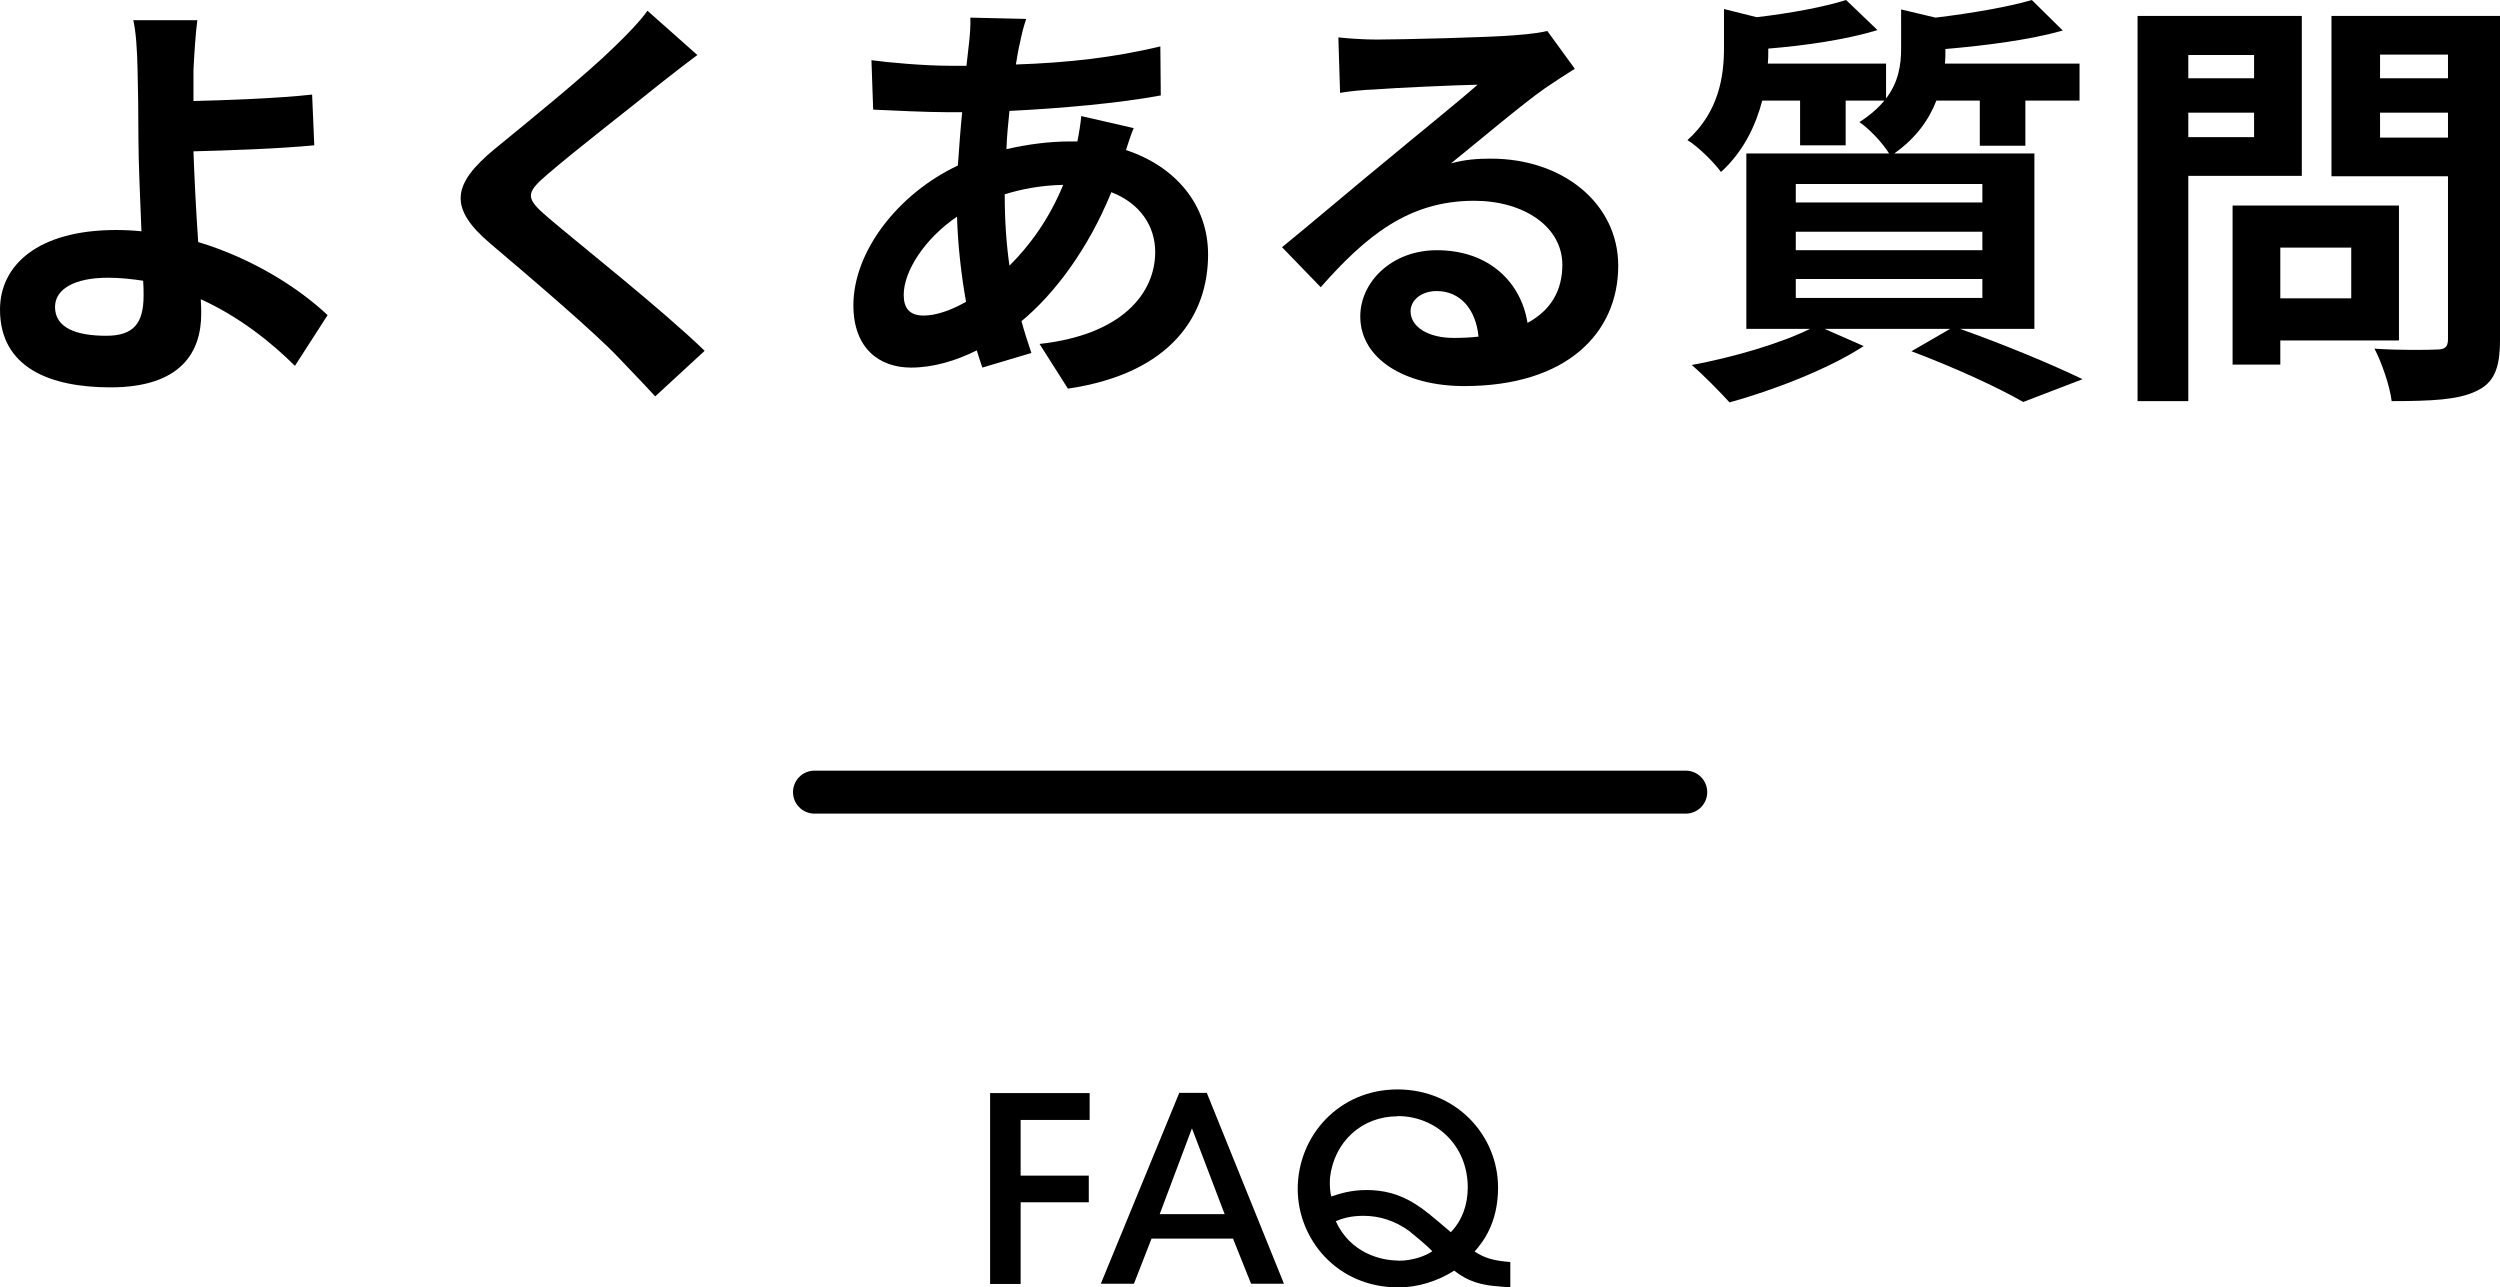 <?xml version="1.0" encoding="UTF-8"?><svg id="_イヤー_2" xmlns="http://www.w3.org/2000/svg" viewBox="0 0 116.3 59.89"><defs><style>.cls-1{fill:none;stroke:#000;stroke-linecap:round;stroke-miterlimit:10;stroke-width:2px;}</style></defs><g id="img"><g><path d="M13.72,17.02c-1.12-1.12-2.62-2.3-4.38-3.1,.02,.26,.02,.48,.02,.68,0,1.74-.9,3.42-4.22,3.42-2.82,0-5.14-.92-5.14-3.62,0-2.06,1.76-3.7,5.4-3.7,.4,0,.8,.02,1.18,.06-.06-1.54-.14-3.24-.14-4.28,0-1.2-.02-2.38-.04-3.22-.02-.98-.08-1.82-.2-2.32h2.98c-.08,.58-.14,1.54-.18,2.32v1.44c1.56-.04,3.88-.12,5.52-.3l.1,2.36c-1.66,.16-4.02,.24-5.62,.28,.04,1.2,.12,2.76,.22,4.22,2.52,.76,4.66,2.12,6.02,3.4l-1.52,2.36Zm-7.06-3.96c-.52-.08-1.08-.14-1.64-.14-1.54,0-2.46,.52-2.46,1.36,0,.98,1,1.34,2.38,1.34,1.28,0,1.74-.58,1.74-1.88,0-.18,0-.42-.02-.68Z"/><path d="M32.44,2.56c-.62,.46-1.28,.98-1.74,1.34-1.28,1.04-3.9,3.06-5.22,4.2-1.06,.9-1.04,1.12,.04,2.04,1.48,1.26,5.3,4.28,7.26,6.18l-2.3,2.12c-.56-.62-1.18-1.24-1.74-1.84-1.08-1.14-4.1-3.72-5.92-5.26-1.96-1.66-1.8-2.76,.18-4.4,1.54-1.26,4.26-3.46,5.6-4.78,.56-.54,1.2-1.2,1.52-1.66l2.32,2.06Z"/><path d="M52.74,5.96c-.1,.22-.24,.64-.36,1.02,2.3,.76,3.82,2.54,3.82,4.86,0,2.78-1.66,5.52-6.52,6.24l-1.32-2.08c3.82-.42,5.38-2.34,5.38-4.28,0-1.2-.7-2.26-2.04-2.78-1.1,2.7-2.68,4.76-4.18,6,.14,.52,.3,1,.46,1.48l-2.28,.68c-.08-.24-.18-.52-.26-.8-.96,.48-2.02,.8-3.06,.8-1.46,0-2.68-.88-2.68-2.9,0-2.52,2.1-5.2,4.86-6.5,.06-.84,.12-1.68,.2-2.48h-.64c-1.04,0-2.58-.08-3.5-.12l-.08-2.3c.7,.1,2.44,.26,3.66,.26h.76l.12-1.06c.04-.36,.08-.84,.06-1.18l2.6,.06c-.14,.4-.22,.76-.28,1.06-.08,.32-.14,.68-.2,1.06,2.4-.08,4.54-.32,6.72-.84l.02,2.28c-1.94,.36-4.6,.6-7.04,.72-.06,.58-.12,1.18-.14,1.78,.94-.22,1.98-.36,2.96-.36h.34c.08-.4,.16-.9,.18-1.18l2.44,.56Zm-7.8,8.08c-.22-1.24-.38-2.6-.42-3.96-1.48,1-2.48,2.52-2.48,3.64,0,.62,.28,.96,.92,.96,.56,0,1.24-.22,1.98-.64Zm1.8-4.96c0,1.22,.08,2.3,.22,3.28,.96-.96,1.84-2.16,2.5-3.76-1.04,.02-1.96,.2-2.72,.44v.04Z"/><path d="M73.26,3.2c-.48,.3-.94,.6-1.38,.9-1.06,.74-3.14,2.5-4.38,3.5,.66-.18,1.22-.22,1.86-.22,3.36,0,5.92,2.1,5.92,4.98,0,3.12-2.38,5.6-7.16,5.6-2.76,0-4.84-1.26-4.84-3.24,0-1.6,1.46-3.08,3.56-3.08,2.44,0,3.92,1.5,4.22,3.38,1.08-.58,1.62-1.5,1.62-2.7,0-1.78-1.8-2.98-4.1-2.98-3.04,0-5.02,1.62-7.14,4.02l-1.8-1.86c1.4-1.14,3.78-3.16,4.96-4.12,1.1-.92,3.16-2.58,4.14-3.44-1.02,.02-3.74,.14-4.78,.22-.54,.02-1.16,.08-1.62,.16l-.08-2.58c.56,.06,1.24,.1,1.8,.1,1.04,0,5.28-.1,6.4-.2,.82-.06,1.28-.14,1.52-.2l1.28,1.76Zm-4.48,12.46c-.12-1.28-.86-2.12-1.94-2.12-.74,0-1.22,.44-1.22,.94,0,.74,.84,1.24,2,1.24,.42,0,.8-.02,1.16-.06Z"/><path d="M91.18,15.3c2.04,.72,4.34,1.68,5.7,2.34l-2.76,1.06c-1.14-.66-3.18-1.6-5.2-2.36l1.8-1.04h-5.84l1.82,.8c-1.66,1.08-4.22,2.06-6.24,2.62-.42-.46-1.26-1.32-1.76-1.74,1.94-.36,4.12-1,5.5-1.68h-2.96V7.14h6.64c-.3-.5-.96-1.18-1.38-1.46,.5-.32,.88-.66,1.16-1h-1.8v2.08h-2.12v-2.08h-1.76c-.3,1.14-.86,2.36-1.92,3.32-.32-.44-1.08-1.2-1.56-1.48,1.46-1.32,1.7-2.96,1.7-4.28V.42l1.52,.38c1.56-.18,3.16-.48,4.16-.8l1.46,1.4c-1.44,.44-3.34,.72-5.08,.86v.1c0,.18,0,.4-.02,.6h5.5v1.62c.58-.76,.7-1.56,.7-2.32V.44l1.6,.38c1.66-.2,3.4-.5,4.48-.82l1.44,1.42c-1.54,.44-3.6,.7-5.46,.86v.1c0,.18,0,.38-.02,.58h6.26v1.72h-2.52v2.1h-2.12v-2.1h-2.02c-.34,.88-.94,1.74-1.96,2.46h6.52V15.3h-3.46Zm-7.64-5.88h8.68v-.86h-8.68v.86Zm0,2.22h8.68v-.86h-8.68v.86Zm0,2.22h8.68v-.88h-8.68v.88Z"/><path d="M101.8,8.18v10.48h-2.36V.74h7.64v7.44h-5.28Zm0-5.62v1.08h3.06v-1.08h-3.06Zm3.06,3.82v-1.14h-3.06v1.14h3.06Zm1.22,9.46v1.12h-2.22v-7.4h7.74v6.28h-5.52Zm0-4.32v2.36h3.3v-2.36h-3.3Zm10.22,4.3c0,1.32-.28,2-1.12,2.38-.82,.4-2.08,.46-3.92,.46-.08-.68-.46-1.8-.8-2.44,1.16,.08,2.52,.06,2.9,.04,.38,0,.52-.12,.52-.48v-7.58h-5.42V.74h7.84V15.82Zm-5.58-13.28v1.1h3.16v-1.1h-3.16Zm3.16,3.86v-1.16h-3.16v1.16h3.16Z"/></g><g><path d="M46.06,50.85h4.63v1.25h-3.21v2.59h3.17v1.24h-3.17v3.8h-1.42v-8.88Z"/><path d="M52.75,59.72h-1.54l3.65-8.88h1.28l3.59,8.88h-1.53l-.84-2.1h-3.79l-.82,2.1Zm2.7-7.23l-1.5,3.99h3.02l-1.52-3.99Z"/><path d="M70.25,59.88c-.23-.01-.44-.02-.67-.05-1.03-.08-1.55-.43-1.93-.72-.77,.49-1.69,.78-2.6,.78-2.85,0-4.68-2.24-4.68-4.58,0-2.47,1.92-4.63,4.64-4.63s4.68,2.12,4.68,4.57c0,1.68-.74,2.57-1.09,2.97,.46,.31,.9,.43,1.66,.49v1.16Zm-5.24-7.95c-1.63,0-2.95,1.16-3.14,2.87-.02,.4,.01,.66,.06,.86,.36-.12,.9-.3,1.64-.3,.79,0,1.51,.18,2.22,.62,.5,.31,.77,.55,1.7,1.34,.52-.53,.79-1.26,.79-2.08,0-1.97-1.49-3.32-3.26-3.32h-.01Zm.04,6.72c.68,0,1.28-.23,1.58-.44-.25-.28-.94-.83-1.07-.94-.67-.49-1.4-.71-2.13-.71-.6,0-.98,.12-1.29,.25,.68,1.49,2.11,1.83,2.9,1.83h.01Z"/></g><line class="cls-1" x1="37.89" y1="36.85" x2="78.42" y2="36.85"/></g></svg>